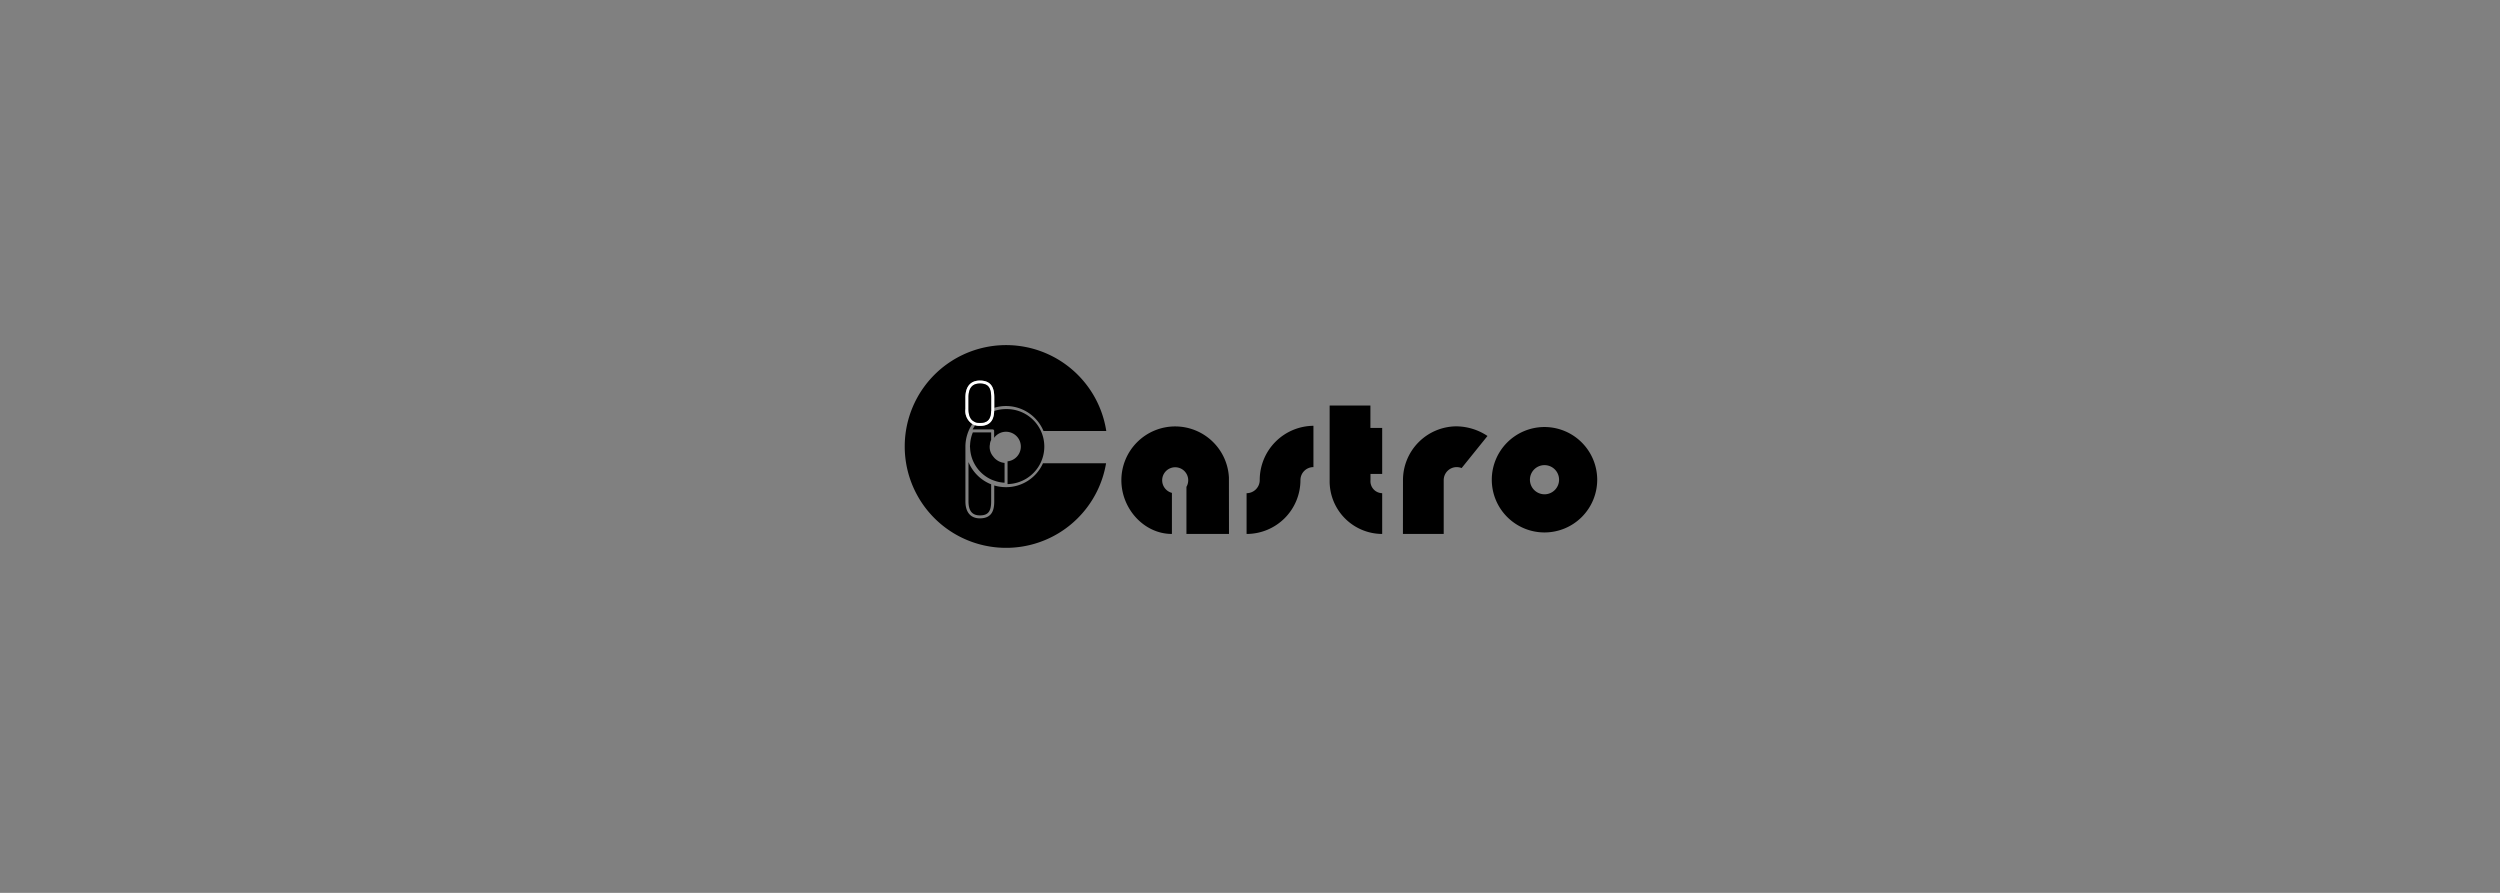 <svg xmlns="http://www.w3.org/2000/svg" width="420" height="150" viewBox="0 0 420 150">
  <rect x="0" y="0" width="420" height="150" fill="#808080" stroke="none"/>
  <g id="Grupo_296" data-name="Grupo 296" transform="translate(7052 7935)">
    <g id="Grupo_279" data-name="Grupo 279" transform="translate(-7210 -8903)">
      <rect id="Imagen_36" data-name="Imagen 36" width="420" height="150" transform="translate(158 968)" opacity="0"/>
    </g>
    <g id="Grupo_295" data-name="Grupo 295" transform="translate(-7447.3 -7956.236)">
      <g id="Grupo_293" data-name="Grupo 293" transform="translate(547.3 79.236)">
        <path id="Trazado_677" data-name="Trazado 677" d="M564.317,103.082a7.191,7.191,0,0,1-1.984-.286v2.663c0,1.341-.286,2.86-2.413,2.86-1.555,0-2.431-1.019-2.431-2.86V96.218a6.9,6.9,0,0,1,1.162-3.754,2.628,2.628,0,0,1-1.162-2.52V88.013c0-1.841.876-2.842,2.431-2.842,2.127,0,2.413,1.519,2.413,2.842v1.734a6.582,6.582,0,0,1,1.984-.3,6.838,6.838,0,0,1,6.292,4.2h10.546a17.03,17.03,0,1,0-.036,5.416h-10.6A6.788,6.788,0,0,1,564.317,103.082Z" transform="translate(-547.3 -79.236)"/>
        <path id="Trazado_678" data-name="Trazado 678" d="M553.29,90.216v6.6c0,1.591.626,2.36,1.913,2.36,1.376,0,1.895-.661,1.895-2.36v-2.86A6.853,6.853,0,0,1,553.29,90.216Z" transform="translate(-542.583 -70.589)"/>
        <path id="Trazado_679" data-name="Trazado 679" d="M559.543,94.013v3.825a6.3,6.3,0,0,0-.25-12.6,6.182,6.182,0,0,0-2,.322c-.036,1.233-.447,2.5-2.4,2.5a2.7,2.7,0,0,1-.786-.107,7.337,7.337,0,0,0-.429.7h3.361a.244.244,0,0,1,.25.25v1.162a2.447,2.447,0,0,1,2-1.019,2.491,2.491,0,0,1,.25,4.969Z" transform="translate(-542.275 -74.511)"/>
        <path id="Trazado_680" data-name="Trazado 680" d="M557.184,95.416c.143.054.268.107.393.143a5.831,5.831,0,0,0,1.662.322V92.556a2.673,2.673,0,0,1-1.931-1.108,2.441,2.441,0,0,1-.572-1.627.94.94,0,0,1,.036-.3,1.821,1.821,0,0,1,.214-.822V87.426h-3.075a6.16,6.16,0,0,0-.465,2.109,1.852,1.852,0,0,0-.018.286.5.5,0,0,0,.018.161,6.089,6.089,0,0,0,3.647,5.4Z" transform="translate(-542.472 -72.786)"/>
      </g>
      <path id="Trazado_681" data-name="Trazado 681" d="M555.431,82.556c-1.555,0-2.431,1-2.431,2.842v1.931a2.628,2.628,0,0,0,1.162,2.52,1.486,1.486,0,0,0,.215.143.107.107,0,0,1,.071.018c.054.018.125.036.2.054a2.7,2.7,0,0,0,.786.107c1.948,0,2.359-1.269,2.4-2.5a.735.735,0,0,0,.018-.2V85.4C557.844,84.075,557.558,82.556,555.431,82.556Zm1.895,5.023a.134.134,0,0,1-.018.089v.2c-.107,1.287-.661,1.805-1.877,1.805a3.805,3.805,0,0,1-.483-.036c-.072-.018-.125-.036-.179-.054-.036,0-.054-.018-.072-.018a.961.961,0,0,1-.232-.125c-.626-.3-.948-1.019-.948-2.109V85.4c0-1.573.626-2.342,1.913-2.342,1.376,0,1.895.661,1.895,2.342Z" transform="translate(4.489 2.615)" fill="#fff"/>
      <path id="Trazado_682" data-name="Trazado 682" d="M557.1,85.178v2.181a.134.134,0,0,1-.018.089v.2c-.107,1.287-.661,1.805-1.877,1.805a3.806,3.806,0,0,1-.483-.036c-.072-.018-.125-.036-.179-.054-.036,0-.054-.018-.071-.018a.963.963,0,0,1-.232-.125c-.626-.3-.947-1.019-.947-2.109V85.178c0-1.573.626-2.342,1.913-2.342C556.579,82.836,557.1,83.5,557.1,85.178Z" transform="translate(4.717 2.835)"/>
      <g id="Grupo_294" data-name="Grupo 294" transform="translate(583.687 89.371)">
        <path id="Trazado_683" data-name="Trazado 683" d="M603.162,86.858a9.033,9.033,0,0,0-9.033,9.04l-.009,9.04h6.85V95.9a2.192,2.192,0,0,1,2.192-2.192,2.329,2.329,0,0,1,.819.159l4.344-5.389a9.566,9.566,0,0,0-5.162-1.618Z" transform="translate(-546.814 -83.369)"/>
        <path id="Trazado_684" data-name="Trazado 684" d="M594.082,84.906h-6.85V97.435a8.86,8.86,0,0,0,8.827,9.04V99.626a2.011,2.011,0,0,1-1.966-2.192v-1.04h1.966V88.665c-.754,0-1.271,0-1.977,0Z" transform="translate(-552.239 -84.906)"/>
        <path id="Trazado_685" data-name="Trazado 685" d="M581.635,95.937a2.207,2.207,0,0,1-2.209,2.192v6.848a9.046,9.046,0,0,0,9.048-9.04,2.183,2.183,0,0,1,2.183-2.19V86.808A9.1,9.1,0,0,0,581.635,95.937Z" transform="translate(-558.387 -83.408)"/>
        <path id="Trazado_686" data-name="Trazado 686" d="M576.7,86.867a9.039,9.039,0,0,0-9.04,9.04c0,4.808,3.82,9.024,8.491,9.024v-6.9a2.187,2.187,0,1,1,2.44-1.014v7.915h7.148l-.011-9.481A9.044,9.044,0,0,0,576.7,86.867Z" transform="translate(-567.656 -83.362)"/>
        <path id="Trazado_687" data-name="Trazado 687" d="M611.328,86.922a8.856,8.856,0,1,0,8.855,8.857A8.867,8.867,0,0,0,611.328,86.922Zm0,11.3a2.448,2.448,0,1,1,2.447-2.447A2.45,2.45,0,0,1,611.328,98.226Z" transform="translate(-540.238 -83.318)"/>
      </g>
    </g>
  </g>
</svg>
